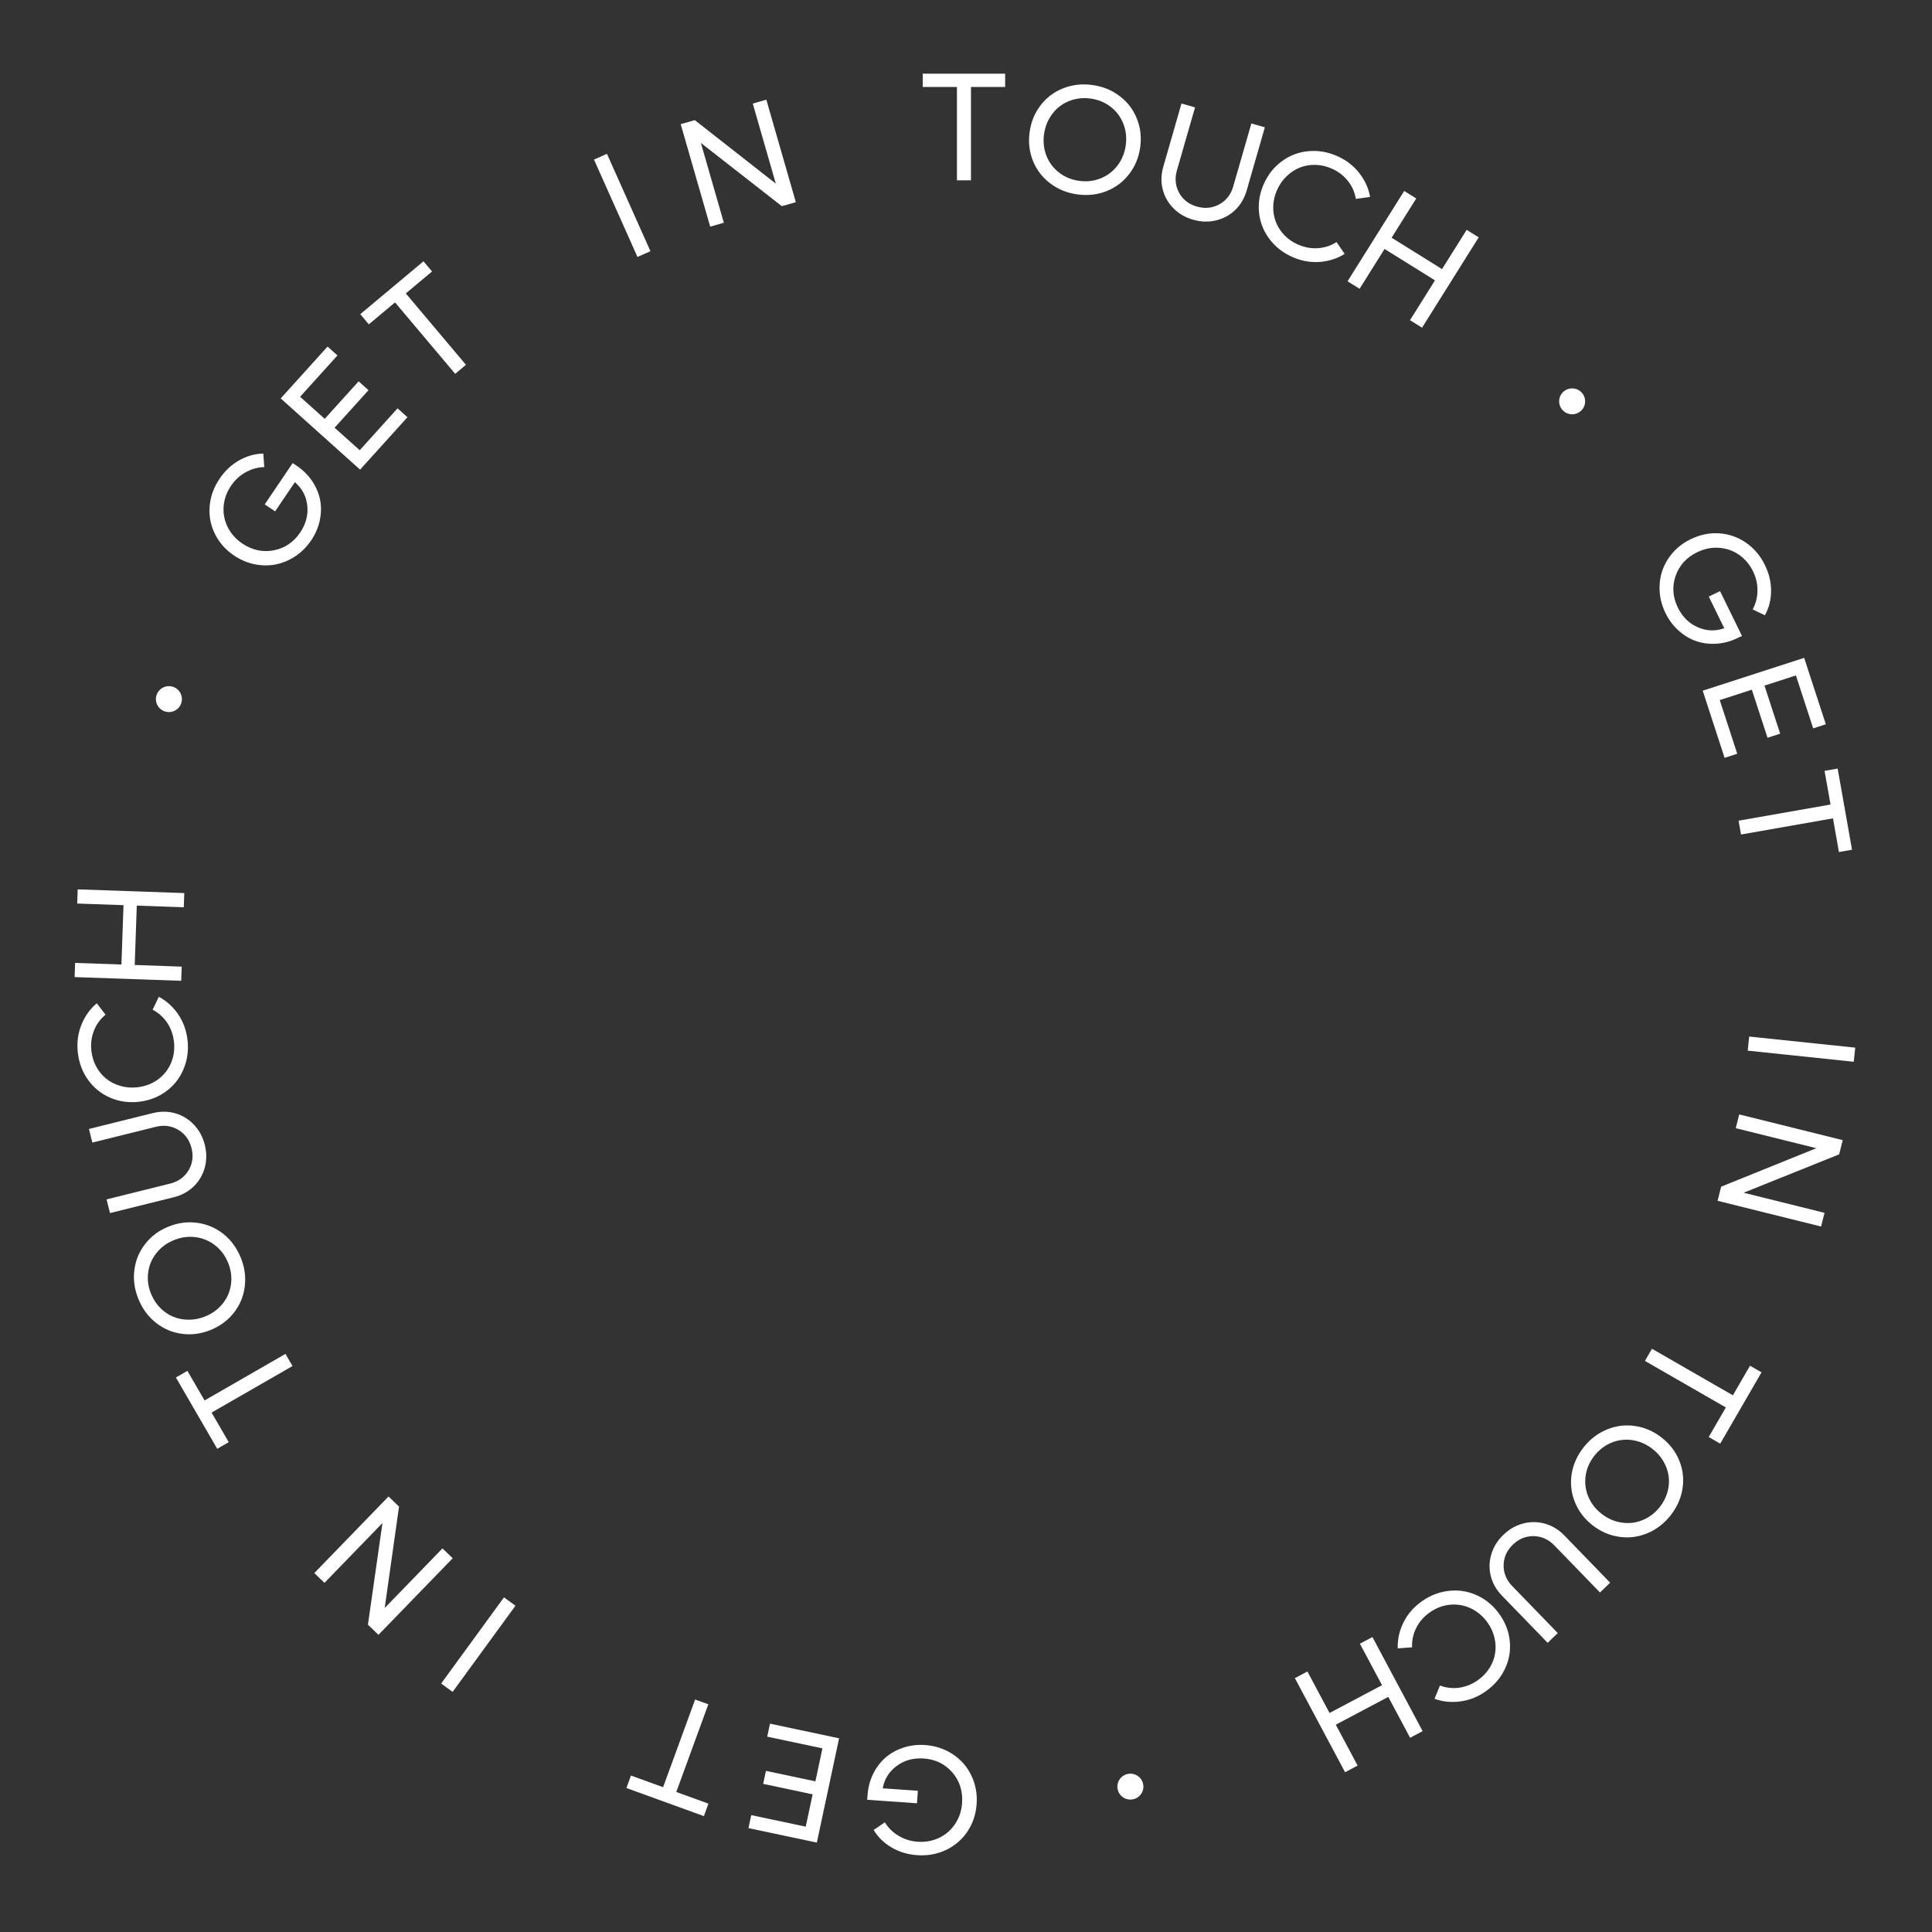 <svg width="150" height="150" viewBox="0 0 150 150" fill="none" xmlns="http://www.w3.org/2000/svg">
<rect x="0" y="0" width="150" height="150" fill="#333333" stroke="none"/>
<path d="M71.194 140.005L67.331 139.735L67.356 139.373C67.398 138.781 67.542 138.233 67.788 137.729C68.035 137.226 68.357 136.802 68.753 136.457C69.145 136.116 69.608 135.859 70.141 135.685C70.674 135.51 71.236 135.444 71.829 135.485C72.429 135.527 72.988 135.676 73.507 135.931C74.021 136.19 74.456 136.522 74.811 136.926C75.163 137.331 75.431 137.804 75.616 138.345C75.797 138.89 75.867 139.463 75.825 140.063C75.769 140.862 75.531 141.574 75.111 142.198C74.691 142.827 74.138 143.303 73.454 143.628C72.765 143.955 72.016 144.091 71.205 144.035C70.476 143.984 69.817 143.785 69.226 143.439C68.632 143.092 68.166 142.638 67.83 142.079L68.7 141.487C68.963 141.917 69.319 142.265 69.766 142.531C70.209 142.8 70.703 142.954 71.249 142.992C71.849 143.034 72.406 142.932 72.921 142.686C73.432 142.44 73.845 142.079 74.16 141.603C74.475 141.128 74.654 140.588 74.696 139.984C74.761 139.065 74.509 138.274 73.941 137.612C73.368 136.953 72.628 136.592 71.72 136.529C70.925 136.474 70.231 136.662 69.636 137.094C69.038 137.53 68.67 138.114 68.533 138.844L71.262 139.034L71.194 140.005Z" fill="white"/>
<path d="M63.854 135.742L59.566 134.834L59.781 133.825L65.147 134.962L63.419 143.059L58.111 141.935L58.327 140.926L62.557 141.822L63.092 139.312L59.252 138.499L59.467 137.49L63.307 138.304L63.854 135.742Z" fill="white"/>
<path d="M48.633 138.821L48.987 137.853L51.483 138.758L53.969 131.95L54.994 132.321L52.507 139.129L55.002 140.034L54.649 141.003L48.633 138.821Z" fill="white"/>
<path d="M40.021 124.666L35.143 131.356L34.251 130.71L39.128 124.02L40.021 124.666Z" fill="white"/>
<path d="M25.192 122.893L24.403 122.133L30.165 116.188L30.98 116.972L29.868 124.846L34.353 120.218L35.147 120.982L29.385 126.927L28.566 126.139L29.694 118.248L25.192 122.893Z" fill="white"/>
<path d="M13.657 106.948L14.551 106.434L15.882 108.73L22.164 105.116L22.71 106.059L16.428 109.673L17.759 111.97L16.865 112.484L13.657 106.948Z" fill="white"/>
<path d="M18.695 97.648C18.924 98.212 19.038 98.784 19.036 99.361C19.03 99.94 18.924 100.478 18.716 100.974C18.509 101.471 18.202 101.92 17.796 102.324C17.386 102.725 16.901 103.038 16.343 103.262C15.601 103.561 14.856 103.659 14.11 103.555C13.36 103.453 12.689 103.165 12.097 102.692C11.5 102.216 11.048 101.602 10.743 100.849C10.438 100.096 10.335 99.344 10.435 98.592C10.53 97.838 10.811 97.165 11.279 96.572C11.742 95.977 12.344 95.53 13.087 95.231C13.83 94.932 14.577 94.836 15.328 94.942C16.078 95.044 16.751 95.333 17.349 95.808C17.941 96.282 18.39 96.895 18.695 97.648ZM17.934 99.716C18.01 99.155 17.936 98.598 17.711 98.044C17.487 97.49 17.152 97.039 16.708 96.692C16.262 96.341 15.759 96.129 15.198 96.055C14.632 95.98 14.07 96.055 13.512 96.279C12.954 96.504 12.499 96.838 12.149 97.283C11.793 97.725 11.579 98.226 11.506 98.786C11.429 99.344 11.502 99.899 11.727 100.453C11.896 100.869 12.131 101.231 12.433 101.539C12.733 101.844 13.069 102.073 13.439 102.227C13.809 102.381 14.21 102.46 14.641 102.463C15.072 102.466 15.498 102.383 15.918 102.214C16.477 101.99 16.934 101.656 17.29 101.214C17.642 100.773 17.857 100.274 17.934 99.716Z" fill="white"/>
<path d="M15.901 88.889C16.054 89.499 16.052 90.089 15.897 90.659C15.741 91.225 15.453 91.711 15.036 92.117C14.614 92.523 14.101 92.802 13.499 92.951L8.54 94.183L8.274 93.121L13.21 91.894C13.839 91.738 14.314 91.398 14.634 90.876C14.95 90.351 15.029 89.774 14.872 89.145C14.713 88.512 14.371 88.038 13.845 87.722C13.315 87.406 12.736 87.327 12.106 87.483L7.17 88.71L6.906 87.652L11.865 86.42C12.467 86.271 13.051 86.277 13.615 86.438C14.175 86.601 14.658 86.898 15.063 87.328C15.468 87.755 15.747 88.275 15.901 88.889Z" fill="white"/>
<path d="M14.564 80.792C14.628 81.398 14.579 81.978 14.418 82.533C14.252 83.089 14.001 83.576 13.665 83.997C13.328 84.417 12.909 84.765 12.408 85.041C11.903 85.314 11.351 85.482 10.752 85.545C9.956 85.628 9.214 85.517 8.526 85.212C7.834 84.908 7.268 84.447 6.83 83.829C6.388 83.207 6.124 82.493 6.038 81.685C5.959 80.935 6.054 80.228 6.321 79.564C6.585 78.9 6.982 78.344 7.512 77.895L8.195 78.778C7.793 79.107 7.495 79.515 7.299 80.003C7.103 80.491 7.034 81.015 7.093 81.574C7.14 82.021 7.266 82.434 7.471 82.813C7.676 83.188 7.935 83.501 8.248 83.751C8.561 84.001 8.924 84.187 9.338 84.308C9.751 84.43 10.183 84.467 10.634 84.42C11.232 84.357 11.763 84.162 12.228 83.835C12.688 83.508 13.033 83.087 13.261 82.572C13.489 82.053 13.572 81.497 13.509 80.902C13.45 80.343 13.274 79.845 12.98 79.408C12.687 78.972 12.31 78.634 11.848 78.396L12.332 77.391C12.944 77.719 13.45 78.181 13.851 78.775C14.247 79.37 14.485 80.042 14.564 80.792Z" fill="white"/>
<path d="M5.994 70.151L6.032 69.05L14.307 69.338L14.268 70.439L10.62 70.312L10.459 74.921L14.107 75.048L14.068 76.149L5.794 75.861L5.832 74.76L9.428 74.885L9.589 70.276L5.994 70.151Z" fill="white"/>
<path d="M20.553 39.16L22.724 35.952L23.026 36.155C23.518 36.486 23.921 36.884 24.234 37.348C24.547 37.813 24.754 38.302 24.854 38.817C24.953 39.325 24.944 39.854 24.828 40.402C24.712 40.95 24.487 41.469 24.154 41.961C23.817 42.459 23.408 42.869 22.926 43.19C22.444 43.506 21.938 43.717 21.409 43.822C20.882 43.925 20.337 43.921 19.775 43.811C19.211 43.696 18.68 43.471 18.18 43.135C17.516 42.688 17.018 42.128 16.687 41.453C16.352 40.777 16.216 40.062 16.278 39.308C16.339 38.549 16.597 37.833 17.053 37.16C17.462 36.555 17.965 36.084 18.562 35.746C19.161 35.405 19.788 35.228 20.442 35.216L20.518 36.263C20.014 36.277 19.534 36.411 19.079 36.665C18.623 36.914 18.241 37.265 17.935 37.718C17.598 38.216 17.407 38.749 17.362 39.316C17.32 39.881 17.425 40.418 17.68 40.928C17.933 41.437 18.312 41.861 18.814 42.199C19.579 42.713 20.392 42.889 21.251 42.728C22.109 42.561 22.793 42.101 23.304 41.347C23.75 40.687 23.935 39.992 23.858 39.263C23.78 38.528 23.459 37.919 22.894 37.436L21.36 39.702L20.553 39.16Z" fill="white"/>
<path d="M27.928 34.956L30.866 31.704L31.634 32.393L27.957 36.462L21.794 30.933L25.432 26.907L26.2 27.596L23.3 30.805L25.211 32.518L27.843 29.606L28.61 30.294L25.978 33.207L27.928 34.956Z" fill="white"/>
<path d="M32.879 20.288L33.544 21.077L31.507 22.78L36.176 28.324L35.34 29.023L30.671 23.479L28.635 25.181L27.971 24.393L32.879 20.288Z" fill="white"/>
<path d="M49.494 19.95L46.117 12.39L47.124 11.944L50.501 19.503L49.494 19.95Z" fill="white"/>
<path d="M58.445 8.041L59.498 7.74L61.788 15.697L60.701 16.007L54.417 11.099L56.199 17.293L55.14 17.596L52.85 9.64L53.943 9.327L60.234 14.258L58.445 8.041Z" fill="white"/>
<path d="M78.04 5.721V6.752L75.386 6.752V14H74.296V6.752L71.642 6.752V5.721L78.04 5.721Z" fill="white"/>
<path d="M83.63 15.09C83.026 15.005 82.475 14.818 81.975 14.527C81.477 14.232 81.064 13.871 80.738 13.443C80.412 13.014 80.175 12.524 80.028 11.97C79.886 11.414 79.857 10.838 79.941 10.242C80.052 9.45 80.34 8.756 80.802 8.162C81.265 7.564 81.85 7.127 82.555 6.852C83.265 6.572 84.022 6.489 84.827 6.602C85.632 6.714 86.335 7.002 86.936 7.465C87.542 7.925 87.985 8.505 88.264 9.207C88.549 9.906 88.635 10.651 88.523 11.444C88.411 12.237 88.122 12.932 87.655 13.53C87.192 14.127 86.605 14.566 85.895 14.845C85.19 15.121 84.435 15.203 83.63 15.09ZM82.218 13.395C82.666 13.742 83.186 13.957 83.778 14.04C84.37 14.123 84.927 14.059 85.45 13.848C85.977 13.638 86.412 13.308 86.755 12.859C87.103 12.407 87.319 11.883 87.403 11.287C87.487 10.692 87.424 10.131 87.214 9.604C87.009 9.075 86.682 8.638 86.233 8.296C85.789 7.949 85.271 7.735 84.679 7.652C84.234 7.59 83.803 7.612 83.385 7.719C82.972 7.827 82.606 8.003 82.287 8.246C81.969 8.489 81.701 8.797 81.483 9.169C81.265 9.54 81.124 9.951 81.061 10.399C80.977 10.995 81.037 11.558 81.243 12.087C81.449 12.613 81.774 13.049 82.218 13.395Z" fill="white"/>
<path d="M92.633 17.058C92.028 16.885 91.518 16.589 91.102 16.169C90.69 15.751 90.413 15.26 90.271 14.695C90.129 14.126 90.145 13.544 90.317 12.947L91.73 8.037L92.783 8.338L91.376 13.225C91.197 13.848 91.254 14.429 91.546 14.968C91.843 15.504 92.303 15.861 92.927 16.039C93.554 16.218 94.136 16.159 94.673 15.861C95.21 15.56 95.569 15.098 95.748 14.474L97.155 9.587L98.203 9.886L96.79 14.796C96.618 15.393 96.321 15.895 95.899 16.303C95.478 16.707 94.98 16.977 94.404 17.113C93.832 17.25 93.242 17.232 92.633 17.058Z" fill="white"/>
<path d="M100.333 19.949C99.776 19.702 99.297 19.37 98.897 18.954C98.499 18.533 98.202 18.073 98.007 17.571C97.812 17.07 97.72 16.534 97.731 15.962C97.748 15.388 97.879 14.827 98.125 14.277C98.451 13.546 98.919 12.959 99.528 12.515C100.138 12.069 100.821 11.809 101.576 11.738C102.336 11.665 103.087 11.793 103.83 12.123C104.519 12.429 105.084 12.863 105.526 13.427C105.969 13.986 106.252 14.607 106.374 15.29L105.268 15.44C105.184 14.929 104.98 14.466 104.655 14.053C104.331 13.64 103.912 13.319 103.397 13.091C102.987 12.909 102.566 12.812 102.135 12.8C101.707 12.79 101.307 12.858 100.933 13.004C100.56 13.151 100.217 13.372 99.904 13.67C99.592 13.967 99.343 14.322 99.158 14.736C98.913 15.285 98.816 15.843 98.867 16.408C98.92 16.97 99.112 17.478 99.443 17.933C99.778 18.389 100.219 18.739 100.766 18.981C101.28 19.209 101.799 19.305 102.325 19.269C102.85 19.233 103.332 19.075 103.769 18.794L104.398 19.714C103.806 20.08 103.153 20.288 102.437 20.338C101.724 20.385 101.022 20.255 100.333 19.949Z" fill="white"/>
<path d="M113.871 17.846L114.806 18.428L110.407 25.442L109.472 24.86L111.412 21.767L107.497 19.33L105.558 22.422L104.623 21.84L109.021 14.826L109.956 15.408L108.045 18.456L111.959 20.893L113.871 17.846Z" fill="white"/>
<path d="M133.543 45.894L135.246 49.373L134.919 49.531C134.385 49.791 133.838 49.94 133.278 49.977C132.718 50.015 132.19 49.948 131.693 49.777C131.201 49.608 130.746 49.336 130.328 48.961C129.91 48.587 129.57 48.133 129.309 47.6C129.045 47.059 128.893 46.501 128.855 45.925C128.822 45.35 128.891 44.808 129.064 44.299C129.238 43.793 129.513 43.325 129.89 42.894C130.271 42.466 130.733 42.12 131.274 41.857C131.994 41.507 132.73 41.358 133.481 41.409C134.236 41.459 134.926 41.7 135.55 42.13C136.179 42.563 136.672 43.144 137.03 43.874C137.351 44.53 137.509 45.2 137.505 45.884C137.502 46.572 137.342 47.201 137.026 47.771L136.078 47.314C136.318 46.871 136.441 46.39 136.448 45.87C136.459 45.352 136.345 44.847 136.104 44.356C135.84 43.816 135.472 43.384 135.001 43.062C134.532 42.742 134.012 42.565 133.442 42.529C132.873 42.493 132.315 42.608 131.771 42.873C130.942 43.276 130.383 43.888 130.094 44.711C129.81 45.535 129.868 46.355 130.268 47.173C130.618 47.889 131.13 48.396 131.802 48.694C132.48 48.995 133.17 49.022 133.871 48.777L132.668 46.319L133.543 45.894Z" fill="white"/>
<path d="M133.521 54.354L134.879 58.521L133.898 58.839L132.198 53.625L140.075 51.075L141.757 56.233L140.776 56.551L139.435 52.44L136.994 53.23L138.211 56.962L137.23 57.28L136.013 53.548L133.521 54.354Z" fill="white"/>
<path d="M143.79 65.972L142.774 66.151L142.312 63.537L135.173 64.791L134.983 63.718L142.122 62.464L141.659 59.85L142.675 59.672L143.79 65.972Z" fill="white"/>
<path d="M135.806 80.477L144.04 81.339L143.925 82.435L135.691 81.572L135.806 80.477Z" fill="white"/>
<path d="M141.655 94.164L141.389 95.227L133.354 93.231L133.629 92.134L141.02 89.146L134.765 87.592L135.032 86.523L143.067 88.52L142.792 89.623L135.377 92.604L141.655 94.164Z" fill="white"/>
<path d="M133.557 112.085L132.663 111.571L133.994 109.274L127.711 105.66L128.258 104.717L134.54 108.331L135.871 106.035L136.765 106.549L133.557 112.085Z" fill="white"/>
<path d="M122.945 112.38C123.321 111.9 123.76 111.517 124.263 111.23C124.769 110.946 125.289 110.77 125.825 110.701C126.36 110.633 126.904 110.673 127.458 110.822C128.012 110.976 128.526 111.238 129.001 111.607C129.633 112.099 130.09 112.693 130.374 113.389C130.66 114.087 130.746 114.81 130.632 115.557C130.518 116.31 130.21 117.006 129.709 117.646C129.208 118.285 128.605 118.749 127.902 119.039C127.199 119.333 126.474 119.427 125.724 119.318C124.976 119.216 124.286 118.919 123.654 118.427C123.022 117.935 122.564 117.338 122.28 116.637C121.993 115.939 121.907 115.213 122.021 114.46C122.135 113.713 122.443 113.019 122.945 112.38ZM125.123 112.004C124.598 112.219 124.15 112.561 123.782 113.031C123.413 113.502 123.189 114.015 123.109 114.572C123.028 115.132 123.095 115.673 123.313 116.193C123.531 116.72 123.877 117.167 124.352 117.537C124.826 117.906 125.344 118.132 125.906 118.213C126.469 118.299 127.012 118.234 127.534 118.017C128.057 117.806 128.503 117.465 128.872 116.994C129.149 116.641 129.346 116.257 129.462 115.843C129.576 115.431 129.608 115.027 129.556 114.631C129.505 114.234 129.372 113.849 129.159 113.475C128.946 113.102 128.661 112.775 128.303 112.497C127.828 112.128 127.31 111.899 126.747 111.813C126.188 111.729 125.646 111.793 125.123 112.004Z" fill="white"/>
<path d="M116.724 119.161C117.177 118.725 117.69 118.432 118.263 118.282C118.833 118.135 119.398 118.141 119.96 118.3C120.525 118.461 121.023 118.765 121.455 119.211L125.011 122.88L124.222 123.64L120.682 119.987C120.231 119.522 119.698 119.281 119.084 119.265C118.47 119.254 117.929 119.473 117.462 119.923C116.992 120.375 116.751 120.907 116.741 121.519C116.733 122.134 116.954 122.674 117.406 123.14L120.945 126.792L120.16 127.548L116.604 123.879C116.172 123.433 115.885 122.926 115.742 122.358C115.603 121.793 115.618 121.228 115.788 120.663C115.956 120.101 116.268 119.6 116.724 119.161Z" fill="white"/>
<path d="M110.351 124.354C110.844 123.996 111.372 123.749 111.935 123.612C112.499 123.478 113.048 123.452 113.582 123.534C114.115 123.615 114.627 123.804 115.118 124.099C115.609 124.4 116.031 124.794 116.385 125.28C116.857 125.927 117.133 126.624 117.214 127.371C117.297 128.121 117.18 128.84 116.864 129.527C116.547 130.219 116.059 130.804 115.401 131.28C114.791 131.722 114.13 131.993 113.42 132.093C112.711 132.195 112.03 132.129 111.375 131.895L111.799 130.864C112.285 131.048 112.789 131.102 113.311 131.029C113.832 130.955 114.321 130.753 114.776 130.423C115.14 130.16 115.435 129.845 115.661 129.479C115.884 129.115 116.026 128.735 116.085 128.34C116.145 127.944 116.124 127.538 116.022 127.12C115.921 126.701 115.736 126.309 115.469 125.943C115.115 125.457 114.679 125.095 114.162 124.857C113.648 124.622 113.11 124.534 112.548 124.593C111.984 124.654 111.46 124.86 110.976 125.21C110.52 125.54 110.176 125.941 109.945 126.412C109.713 126.884 109.61 127.378 109.634 127.896L108.52 127.979C108.498 127.286 108.645 126.618 108.959 125.976C109.276 125.336 109.74 124.796 110.351 124.354Z" fill="white"/>
<path d="M105.405 137.079L104.431 137.595L100.534 130.291L101.507 129.775L103.226 132.996L107.3 130.837L105.582 127.616L106.555 127.1L110.453 134.405L109.48 134.921L107.786 131.746L103.711 133.905L105.405 137.079Z" fill="white"/>
<ellipse cx="13.114" cy="54.279" rx="1.009" ry="1.005" fill="white"/>
<ellipse cx="122.06" cy="31.16" rx="1.009" ry="1.005" fill="white"/>
<ellipse cx="87.763" cy="138.713" rx="1.009" ry="1.005" fill="white"/>
</svg>
